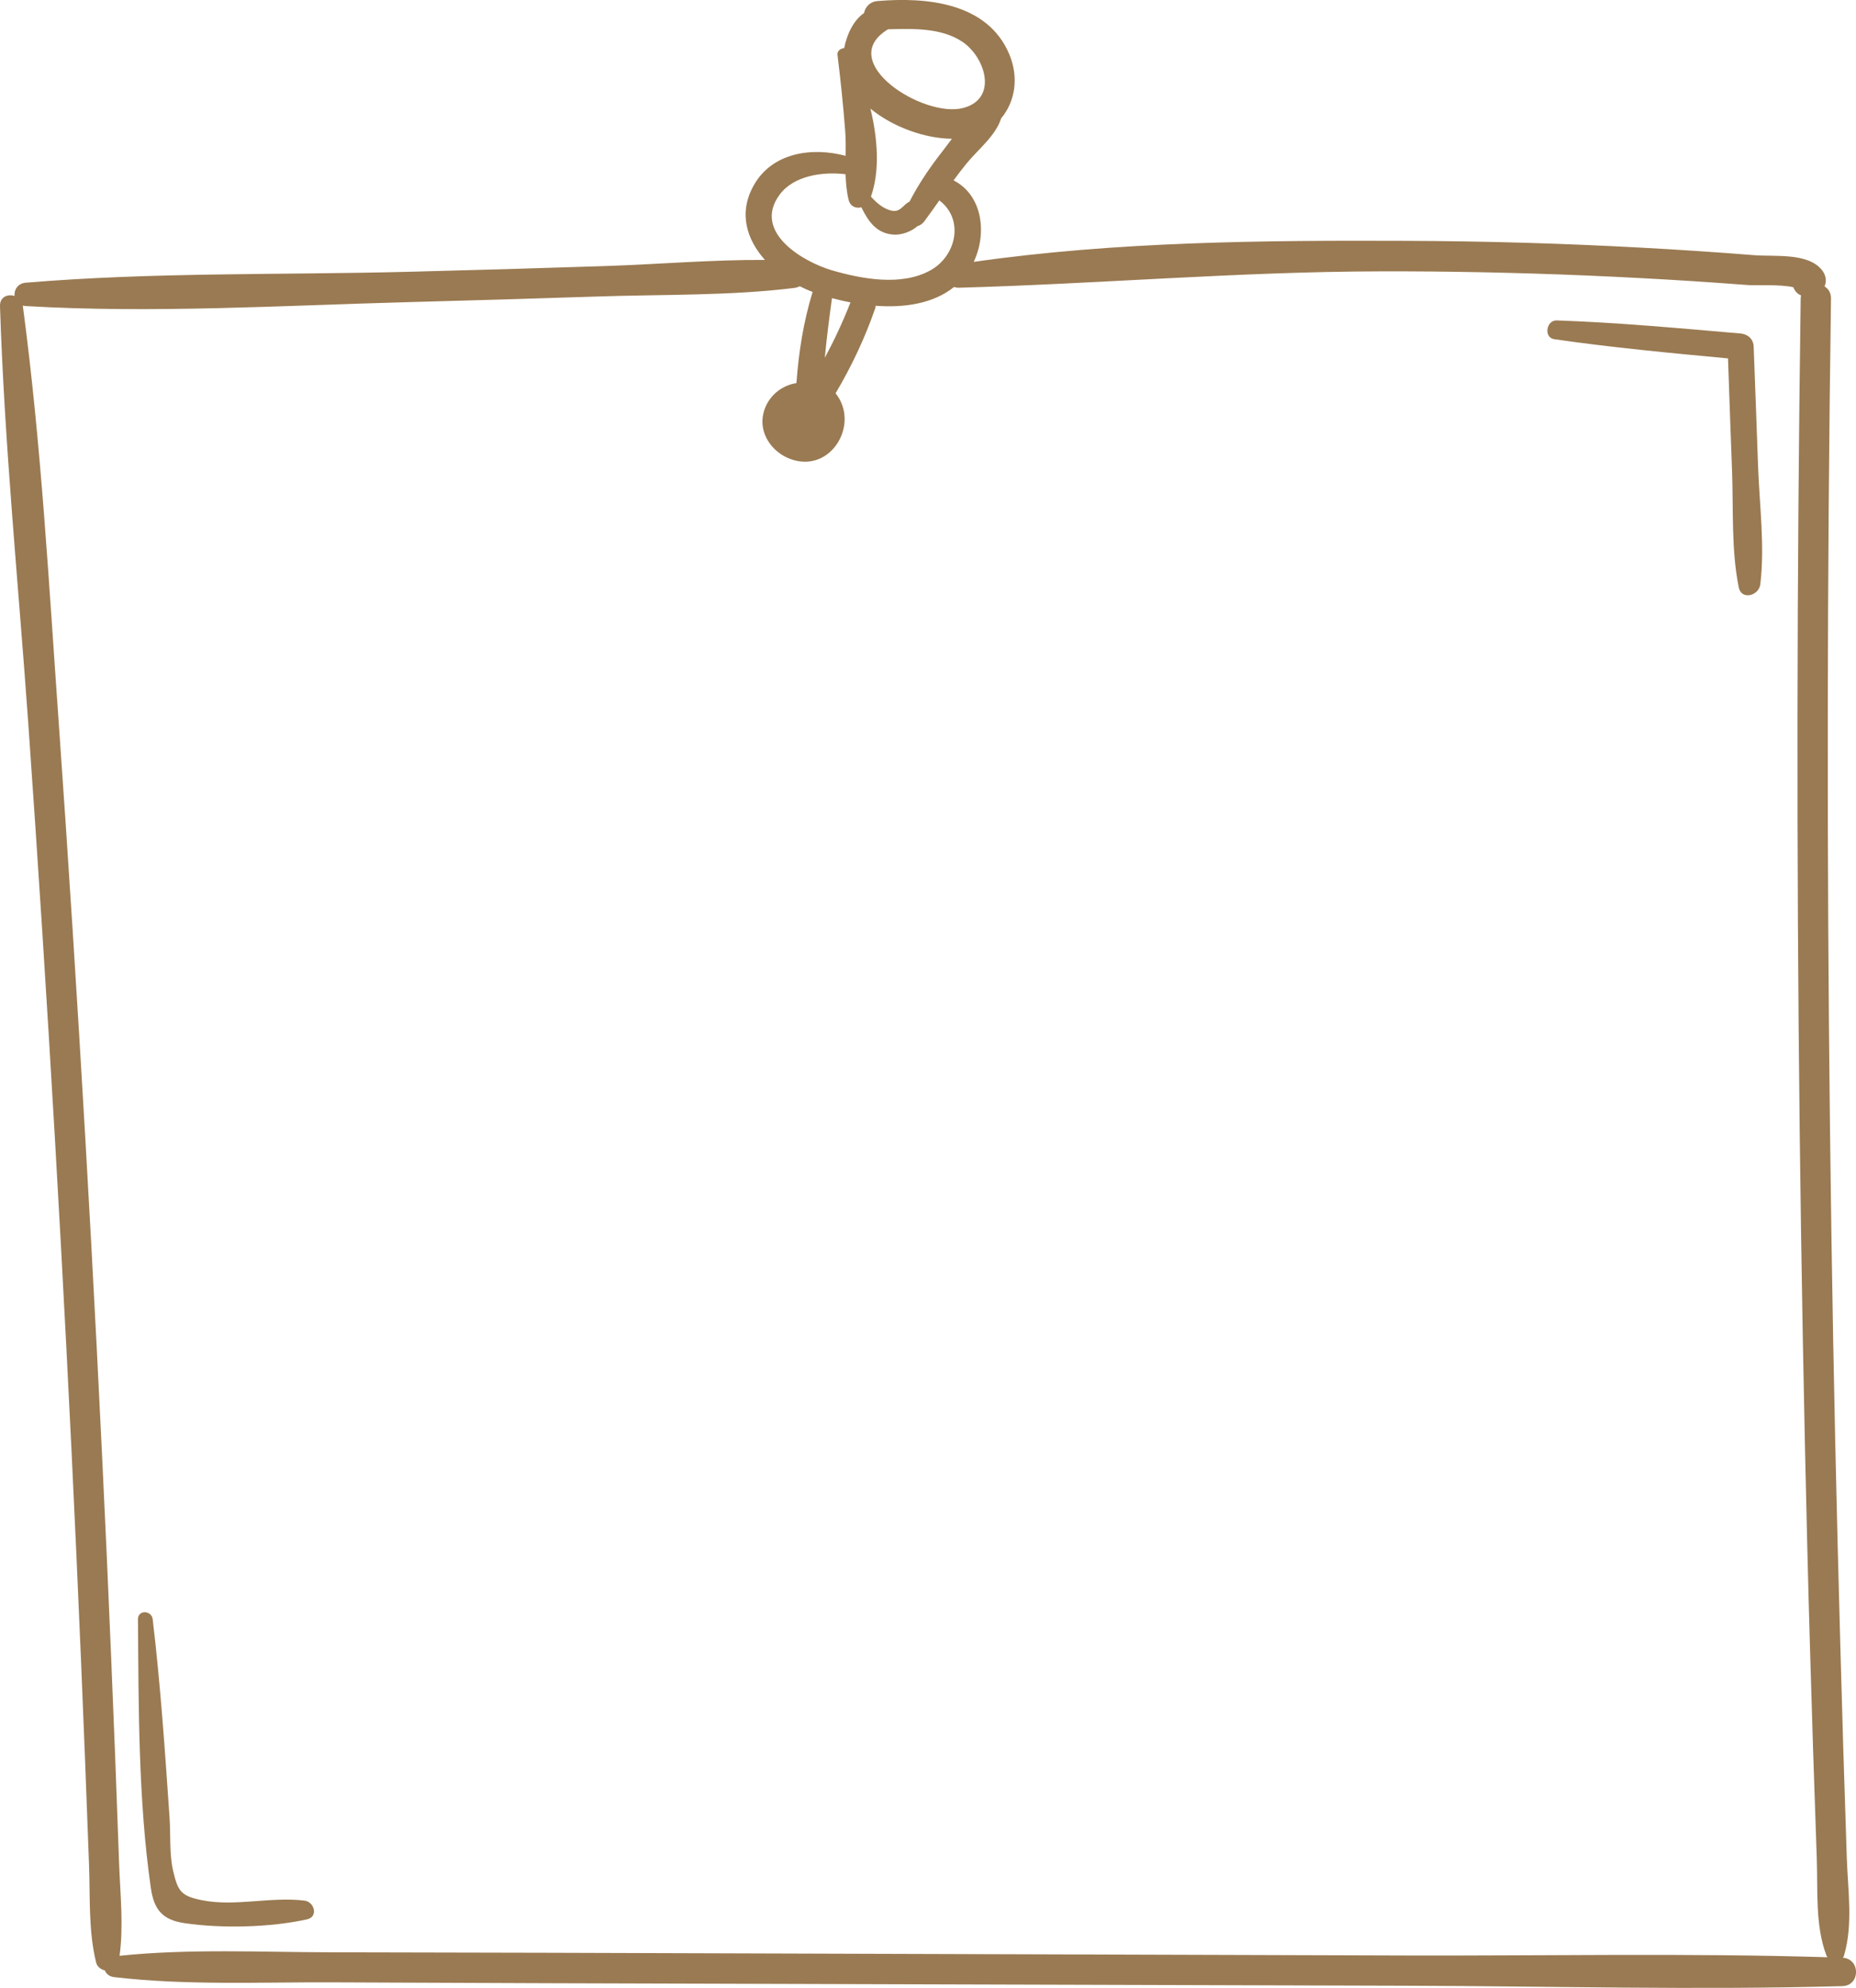 <?xml version="1.0" encoding="UTF-8"?> <svg xmlns="http://www.w3.org/2000/svg" width="3360" height="3598" viewBox="0 0 3360 3598" fill="none"><path d="M3336.32 3543.1C3337.2 3541.87 3337.9 3540.47 3338.42 3538.71C3354.91 3482.76 3345.26 3420.32 3343.34 3362.61C3341.23 3297.19 3339.13 3231.76 3337.02 3166.34C3333.34 3043.73 3330 2920.95 3326.85 2798.35C3320.53 2548.93 3315.97 2299.51 3312.99 2049.91C3307.03 1546.86 3307.55 1043.64 3314.74 540.586C3314.92 529.887 3310.01 522.52 3302.99 518.31C3307.55 508.488 3305.27 497.087 3297.91 488.141C3271.95 456.92 3212.31 464.813 3175.83 461.831C3107.24 456.394 3038.84 451.833 2970.08 448.15C2828.88 440.432 2687.33 436.398 2545.96 435.872C2286.36 434.819 2020.45 437.1 1762.79 473.934C1787.17 422.366 1778.93 353.433 1726.3 326.422C1733.67 316.424 1741.04 306.601 1748.93 296.954C1769.8 270.995 1802.25 246.439 1812.43 214.165C1837.68 184.171 1844.88 140.321 1827.16 98.225C1787.87 4.561 1677.19 -5.612 1588.44 1.93C1574.41 3.158 1566.34 12.98 1564.23 23.68C1545.82 35.958 1533.19 61.391 1528.28 86.999C1521.61 87.701 1515.12 92.261 1516.17 99.628C1521.79 145.057 1526.52 190.486 1530.03 236.09C1531.26 251.175 1531.08 266.61 1530.91 282.045C1470.04 265.733 1397.6 275.906 1364.27 335.893C1336.39 385.882 1352 433.767 1384.8 470.426C1288.85 469.9 1191.85 478.319 1096.44 481.476C978.39 485.335 860.52 488.843 742.475 491.825C511.295 497.788 277.133 492.351 46.655 511.645C31.921 512.873 25.256 524.8 26.308 535.675C14.03 531.641 -0.528 537.253 -0.002 554.092C8.067 805.442 33.325 1056.44 51.04 1307.26C68.756 1558.44 84.893 1809.79 99.451 2061.14C114.01 2312.49 126.989 2564.01 138.39 2815.54C143.828 2937.26 149.09 3058.99 153.826 3180.72C156.281 3245.62 158.737 3310.52 161.193 3375.59C163.297 3434 159.965 3494.69 173.997 3551.69C175.926 3559.59 182.592 3564.32 189.783 3566.08C192.239 3572.22 197.676 3577.13 206.622 3578.18C336.595 3593.44 470.076 3587.13 600.75 3587.65C732.126 3588.18 863.502 3588.7 994.878 3589.23L1770.86 3591.51C2029.57 3592.21 2288.12 3593.09 2546.83 3593.79C2809.24 3594.49 3072.69 3601.86 3335.09 3594.49C3368.07 3593.79 3368.42 3545.56 3336.32 3543.1ZM1607.73 52.971C1653.16 51.919 1703.33 49.99 1741.92 75.423C1783.49 102.961 1807.69 178.383 1743.84 195.397C1671.75 214.516 1510.38 111.555 1607.73 52.971ZM1723.32 251.175C1717.53 258.717 1712.1 266.084 1706.83 272.924C1684.03 302.041 1663.34 332.21 1646.5 365.01C1646.15 365.185 1645.79 365.185 1645.44 365.361C1633.87 371.85 1629.66 384.83 1613.7 381.147C1599.31 377.989 1586.86 367.115 1576.69 355.889C1593.17 309.232 1588.96 251.175 1575.81 196.625C1616.85 230.302 1674.74 250.648 1723.32 251.175ZM1411.63 352.03C1437.07 317.827 1489.16 310.285 1530.73 315.371C1531.26 331.157 1532.66 346.768 1536.34 361.853C1539.5 374.131 1549.85 377.639 1559.32 375.183C1571.95 400.441 1586.68 423.243 1619.13 424.646C1632.64 425.172 1649.83 419.209 1661.05 409.211C1665.44 407.983 1669.65 405.352 1673.16 400.792C1682.45 388.163 1691.57 375.534 1700.52 362.73C1745.95 396.933 1731.39 463.41 1684.21 489.369C1631.59 518.31 1560.55 504.98 1506 489.194C1452.5 473.408 1361.64 419.209 1411.63 352.03ZM1539.68 547.251C1526.17 581.805 1510.56 615.131 1493.2 647.581C1496.53 611.448 1501.26 575.491 1506.18 539.534C1517.05 542.516 1528.28 545.147 1539.68 547.251ZM2546.83 3539.07C2288.12 3538.19 2029.57 3537.49 1770.86 3536.61C1512.14 3535.73 1253.6 3535.03 994.878 3534.15C863.502 3533.8 732.126 3533.45 600.75 3533.28C473.408 3533.1 343.435 3526.44 216.444 3539.59C223.811 3485.57 217.847 3430.14 215.743 3375.77C213.462 3310.87 211.007 3245.97 208.551 3180.9C203.815 3059.17 198.729 2937.44 193.291 2815.71C181.89 2564.19 169.086 2312.66 154.527 2061.31C139.969 1809.96 124.007 1558.61 106.292 1307.44C88.401 1056.26 74.719 803.688 41.393 554.092C41.393 553.741 41.218 553.39 41.218 553.04C42.796 553.39 44.55 553.741 46.48 553.917C277.133 567.422 511.646 552.864 742.299 546.725C856.311 543.743 970.147 540.235 1083.98 536.552C1200.98 532.693 1321.65 535.499 1437.94 521.117C1441.63 520.59 1444.96 519.538 1447.94 518.135C1455.66 521.994 1463.38 525.502 1471.09 528.308C1454.61 582.156 1445.84 637.407 1441.8 693.36C1413.74 697.57 1389.36 718.267 1382.17 747.384C1373.04 784.043 1397.43 818.597 1431.28 830.875C1504.25 857.36 1557.39 767.38 1512.66 711.777C1541.43 663.367 1565.29 612.851 1584.05 559.179C1584.76 557.074 1585.11 555.144 1585.28 553.39C1637.02 557.249 1689.47 549.707 1727.18 519.363C1729.46 520.24 1732.09 520.766 1734.9 520.766C1989.41 513.75 2242.69 491.649 2497.72 491.123C2622.96 490.772 2748.37 493.403 2873.43 498.665C2937.98 501.472 3002.53 504.804 3067.08 509.014C3099.35 511.119 3131.63 513.399 3163.9 515.855C3177.93 516.907 3222.83 514.276 3246.69 519.889C3248.97 526.554 3254.06 532.342 3260.55 534.622C3260.19 536.552 3259.84 538.481 3259.84 540.586C3252.83 1043.64 3252.13 1546.86 3258.09 2049.91C3261.07 2299.33 3265.63 2548.93 3271.77 2798.35C3274.75 2920.95 3278.44 3043.73 3282.3 3166.34C3284.4 3231.76 3286.68 3297.19 3288.96 3362.61C3291.07 3420.32 3285.8 3484.17 3306.33 3538.71C3306.85 3539.94 3307.55 3540.99 3308.25 3542.22C3054.8 3534.51 2800.29 3539.77 2546.83 3539.07Z" fill="#9A7A52"></path><path d="M551.462 3439.79C491.124 3432.07 425.523 3451.01 366.062 3439.09C327.824 3431.54 322.036 3423.13 313.266 3385.24C306.425 3355.6 309.056 3319.99 306.951 3289.47C298.708 3169.67 290.639 3049.87 276.432 2930.6C274.502 2914.11 249.595 2913.06 249.77 2930.6C250.998 3089.86 250.297 3259.13 273.099 3416.99C278.712 3456.28 294.323 3474.69 333.788 3480.48C401.318 3490.48 489.37 3488.37 555.847 3473.64C576.72 3469.08 569.177 3442.07 551.462 3439.79Z" fill="#9A7A52"></path><path d="M3182.67 842.626C3180.03 770.887 3177.58 698.973 3174.77 627.234C3174.25 613.553 3164.25 604.783 3151.09 603.555C3040.41 594.083 2929.39 583.734 2818.36 579.876C2799.24 579.174 2794.15 611.097 2813.8 613.903C2917.98 628.988 3023.4 638.81 3128.29 648.633C3130.57 717.215 3133.2 785.796 3135.66 854.378C3138.11 922.96 3134.08 995.576 3147.76 1063.11C3152.67 1086.96 3184.07 1078.01 3186.7 1057.84C3195.29 988.209 3185.12 912.962 3182.67 842.626Z" fill="#9A7A52"></path></svg> 